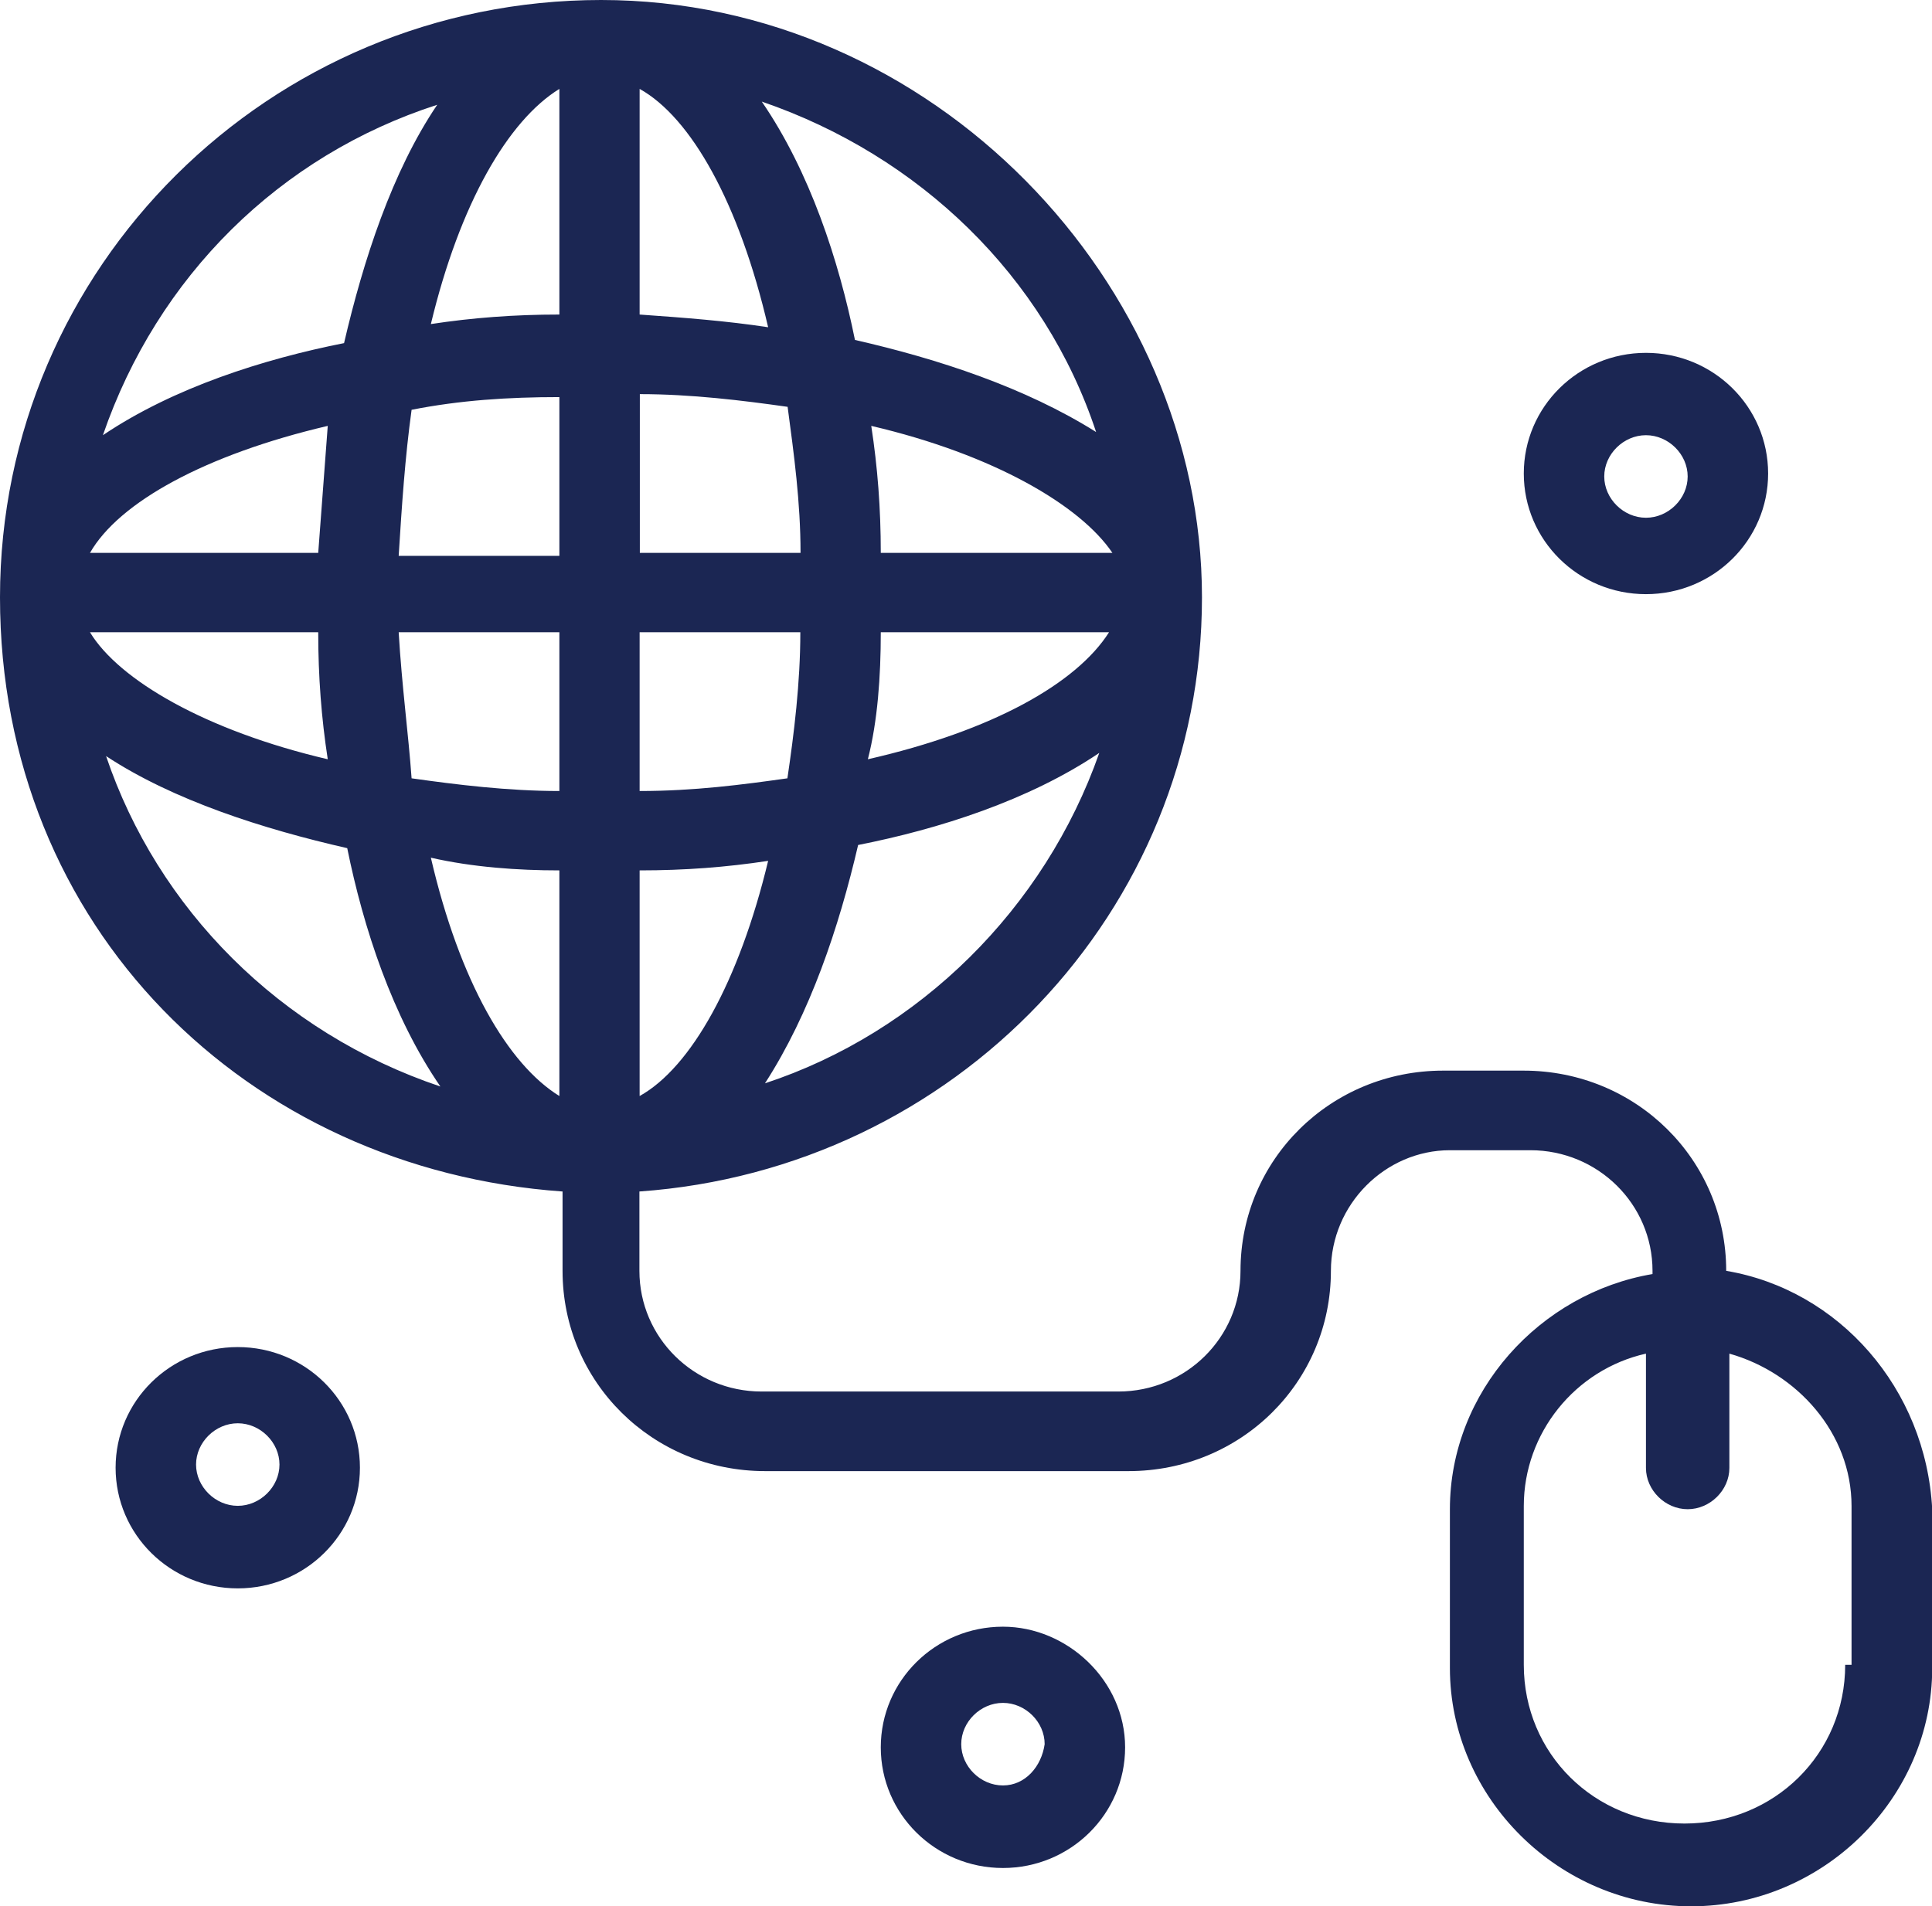 <?xml version="1.0" encoding="UTF-8"?>
<svg id="Layer_1" data-name="Layer 1" xmlns="http://www.w3.org/2000/svg" viewBox="0 0 91.25 90.05">
  <defs>
    <style>
      .cls-1 {
        fill: #1b2653;
        stroke-width: 0px;
      }
    </style>
  </defs>
  <g id="_152_Education_Internet_Web_" data-name="152, Education, Internet, Web,">
    <g>
      <path class="cls-1" d="M81.53,60.04h0c0-5.25-4.25-9.46-9.57-9.46h-3.8c-5.31,0-9.57,4.2-9.57,9.46,0,3.15-2.58,5.7-5.77,5.7h-16.85c-3.19,0-5.77-2.55-5.77-5.7v-3.75c14.88-1.05,26.57-13.21,26.57-28.07S44.03,0,28.39,0,0,12.61,0,28.22s11.69,27.02,26.57,28.07v3.75c0,5.25,4.25,9.46,9.57,9.46h17.16c5.31,0,9.56-4.2,9.56-9.46,0-3.15,2.58-5.7,5.62-5.7h3.8c3.19,0,5.77,2.55,5.77,5.7v.15c-5.31.9-9.57,5.55-9.57,11.11v7.5c0,6.15,5.16,11.26,11.39,11.26s11.39-5.1,11.39-11.26v-7.5c-.3-5.7-4.4-10.36-9.72-11.26ZM30.21,51.78v-10.66c2.13,0,4.1-.15,6.07-.45-1.37,5.7-3.64,9.76-6.07,11.11ZM30.21,37.37v-7.5h7.59c0,2.4-.3,4.8-.61,6.9-2.13.3-4.4.6-6.98.6ZM41.6,29.87h10.78c-1.52,2.4-5.47,4.65-11.39,6,.46-1.8.61-3.9.61-6ZM41.6,26.12c0-2.1-.15-4.05-.45-6,5.77,1.35,9.87,3.75,11.39,6h-10.93ZM37.81,26.12h-7.59v-7.5c2.43,0,4.86.3,6.98.6.3,2.25.61,4.5.61,6.9ZM30.21,14.86V4.2c2.43,1.35,4.71,5.4,6.07,11.26-1.97-.3-3.95-.45-6.07-.6ZM26.42,4.2v10.66c-2.13,0-4.1.15-6.07.45,1.37-5.7,3.64-9.61,6.07-11.11ZM26.42,18.76v7.5h-7.59c.15-2.4.3-4.65.61-6.9,2.28-.45,4.55-.6,6.98-.6ZM15.03,26.12H4.25c1.37-2.4,5.47-4.65,11.23-6-.15,1.95-.3,4.05-.45,6ZM15.03,29.87c0,2.1.15,4.05.45,6-5.77-1.35-9.87-3.75-11.23-6h10.78ZM18.83,29.87h7.59v7.5c-2.43,0-4.86-.3-6.98-.6-.15-2.1-.46-4.35-.61-6.9ZM26.42,41.12v10.66c-2.43-1.5-4.71-5.4-6.07-11.26,1.97.45,4.1.6,6.07.6ZM36.13,51.18c2.13-3.3,3.49-7.35,4.4-11.26,3.8-.75,8.05-2.1,11.39-4.35-2.58,7.35-8.5,13.21-15.79,15.61ZM51.77,20.41c-3.34-2.1-7.44-3.45-11.39-4.35-.76-3.75-2.13-7.95-4.4-11.26,7.44,2.55,13.36,8.25,15.79,15.61ZM20.65,4.95c-2.13,3.15-3.49,7.35-4.4,11.26-3.79.75-8.05,2.1-11.39,4.35,2.58-7.5,8.35-13.21,15.79-15.61ZM5.01,35.72c3.19,2.1,7.44,3.45,11.39,4.35.76,3.75,2.13,7.96,4.4,11.26-7.59-2.55-13.36-8.41-15.79-15.61ZM87.15,78.65c0,4.2-3.34,7.5-7.59,7.5s-7.59-3.3-7.59-7.5v-7.5c0-3.45,2.43-6.45,5.77-7.2v5.4c0,1.05.91,1.95,1.97,1.95s1.97-.9,1.97-1.95v-5.4c3.19.9,5.77,3.75,5.77,7.2v7.5h-.3Z"/>
      <path class="cls-1" d="M77.74,28.07c3.19,0,5.77-2.55,5.77-5.7s-2.58-5.7-5.77-5.7-5.77,2.55-5.77,5.7,2.58,5.7,5.77,5.7ZM77.74,20.56c1.06,0,1.97.9,1.97,1.95s-.91,1.95-1.97,1.95-1.97-.9-1.97-1.95.91-1.95,1.97-1.95Z"/>
      <path class="cls-1" d="M47.37,76.85c-3.19,0-5.77,2.55-5.77,5.7s2.58,5.7,5.77,5.7,5.77-2.55,5.77-5.7-2.73-5.7-5.77-5.7ZM47.37,84.35c-1.06,0-1.97-.9-1.97-1.95s.91-1.95,1.97-1.95,1.97.9,1.97,1.95c-.15,1.05-.91,1.95-1.97,1.95Z"/>
      <path class="cls-1" d="M11.23,63.64c-3.19,0-5.77,2.55-5.77,5.7s2.58,5.7,5.77,5.7,5.77-2.55,5.77-5.7-2.58-5.7-5.77-5.7ZM11.23,71.14c-1.06,0-1.97-.9-1.97-1.95s.91-1.95,1.97-1.95,1.97.9,1.97,1.95-.91,1.95-1.97,1.95Z"/>
    </g>
  </g>
</svg>
